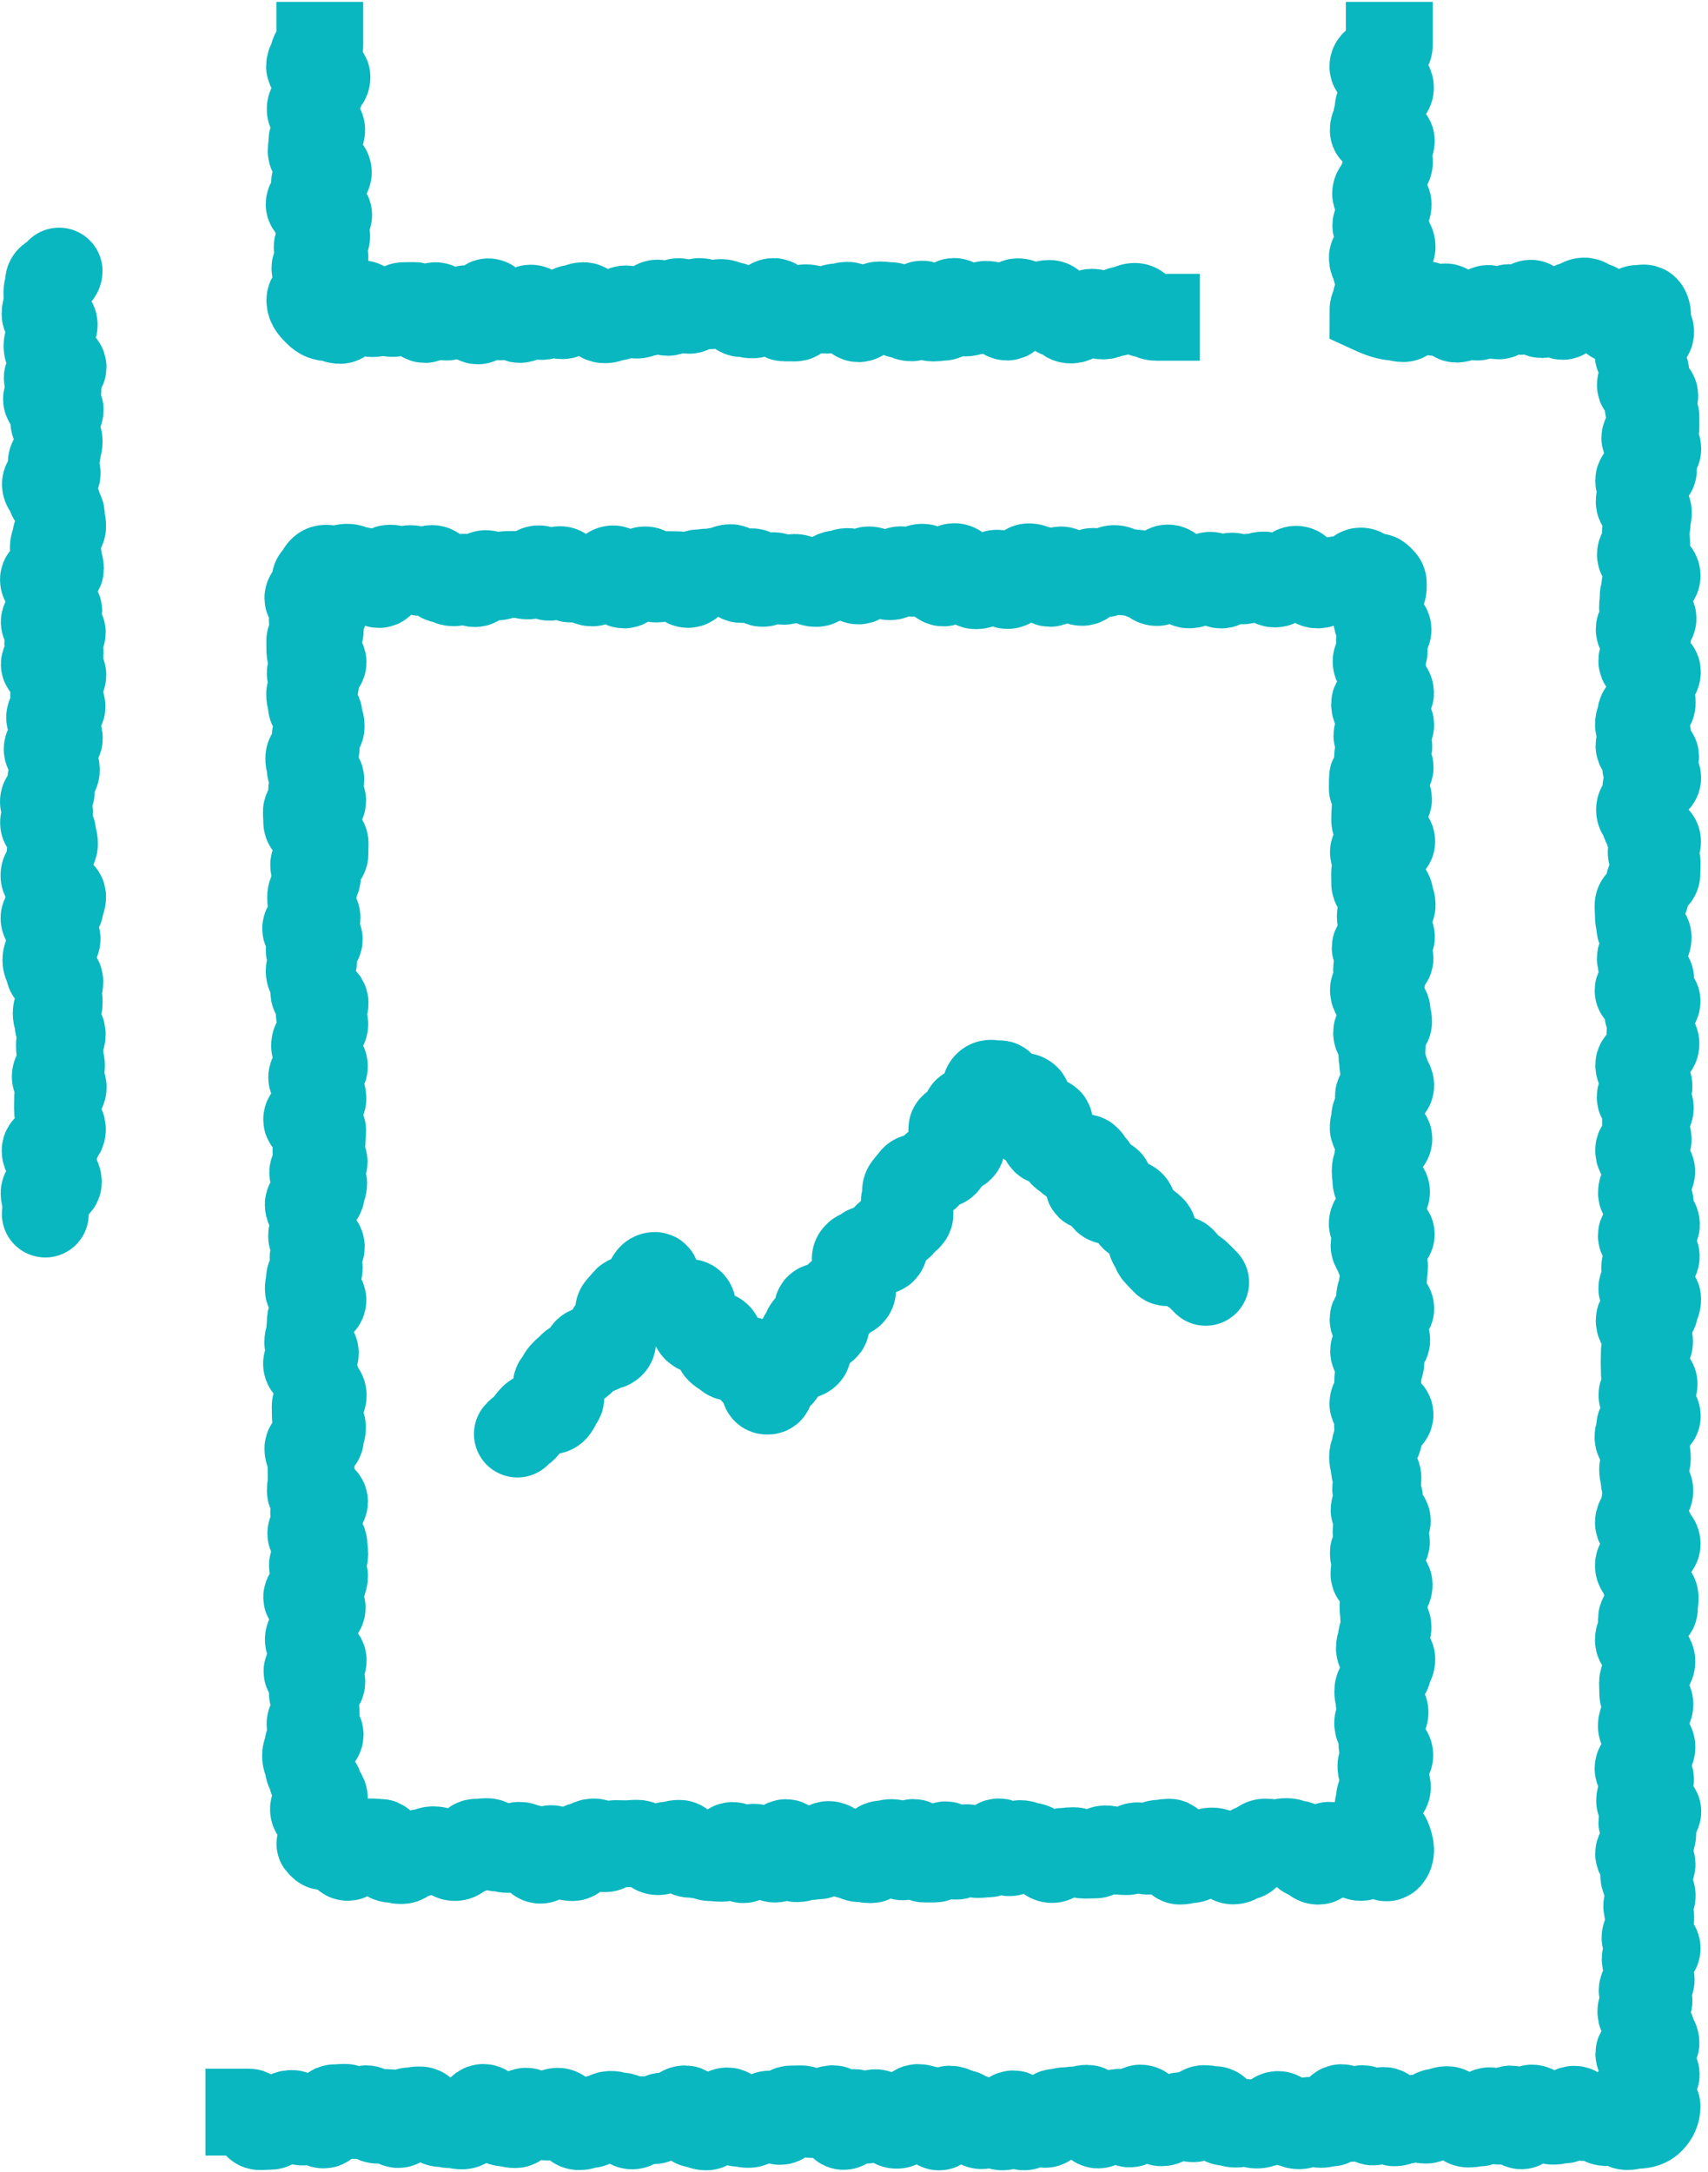 <svg xmlns="http://www.w3.org/2000/svg" width="118" height="150" viewBox="0 0 118 150">
    <g fill="none" fill-rule="evenodd" stroke="#09B7C0" stroke-width="6">
        <path stroke-linecap="square" d="M22.094 3.13c0 .364-.449.364-.449.73s-.26.366-.26.733 1.204.367 1.204.734c0 .366-.396.366-.396.732s-.328.366-.328.732c0 .367-.433.367-.433.733 0 .365.337.365.337.733 0 .366.456.366.456.733 0 .364-.674.364-.674.73 0 .364-.05.364-.05.73 0 .368.727.368.727.734 0 .367.454.367.454.732 0 .366-.956.366-.956.731s.256.365.256.732-.622.367-.622.735c0 .366 1.346.366 1.346.732 0 .368-.716.368-.716.734 0 .369.583.369.583.737 0 .367-.658.367-.658.734s.532.367.532.734-.689.367-.689.733c0 .369.45.369.45.736 0 .37-.178.37-.178.739 0 .37-.623.37-.623.74s.258.598.517.861c.257.26.489.354.854.354.364 0 .364.176.73.176.364 0 .364-1.277.73-1.277.364 0 .364.13.73.13.365 0 .365.68.73.68.366 0 .366-.097.73-.097.366 0 .366.085.733.085.365 0 .365-.535.73-.535.367 0 .367-.008.733-.008s.366.96.732.96.366-.95.731-.95c.366 0 .366.785.731.785s.365-.295.732-.295c.365 0 .365-.285.73-.285.366 0 .366.842.731.842.366 0 .366-1.312.73-1.312.365 0 .365 1.036.73 1.036.366 0 .366-.15.732-.15.365 0 .365.325.73.325.367 0 .367-.777.732-.777s.365.572.73.572c.367 0 .367-.206.733-.206s.366.15.732.15c.365 0 .365-.51.73-.51.366 0 .366-.174.73-.174.366 0 .366.665.73.665.365 0 .365.304.73.304.364 0 .364-.16.727-.16.365 0 .365-.586.728-.586.365 0 .365.423.728.423.365 0 .365-.167.728-.167.364 0 .364-.658.728-.658s.364.637.728.637c.365 0 .365-.74.73-.74.364 0 .364.598.728.598.365 0 .365-.605.73-.605.364 0 .364.289.73.289s.366-.218.732-.218c.367 0 .367.19.733.19.367 0 .367.573.734.573.365 0 .365.084.731.084.367 0 .367-.465.732-.465s.365-.452.73-.452c.366 0 .366 1.13.731 1.13.366 0 .366.004.73.004.366 0 .366-.704.731-.704.366 0 .366.115.732.115s.366.045.732.045.366-.219.733-.219.367-.11.734-.11.367.922.734.922c.366 0 .366-.674.732-.674s.366-.274.732-.274.366.045.733.045c.366 0 .366.64.732.64.367 0 .367.202.734.202.368 0 .368-.943.734-.943.367 0 .367.959.735.959.366 0 .366-.058.732-.058.367 0 .367-1.086.734-1.086s.367.796.734.796c.368 0 .368-.129.735-.129.365 0 .365-.464.73-.464.367 0 .367.132.733.132.367 0 .367.74.735.74.367 0 .367-1.054.733-1.054.365 0 .365.227.731.227.367 0 .367.031.733.031.37 0 .37-.142.736-.142.368 0 .368.776.736.776.367 0 .367.366.734.366.368 0 .368-.267.737-.267.368 0 .368-.264.736-.264s.368.251.735.251.367-.194.734-.194c.37 0 .37-.245.739-.245.37 0 .37-.217.739-.217.37 0 .37.54.74.54.371 0 .371.21.742.21"/>
        <path stroke-linecap="round" d="M3.13 83.843c0-.366.067-.366.067-.732s-.15-.366-.15-.732c0-.365.983-.365.983-.731 0-.365-.233-.365-.233-.73s-.372-.365-.372-.73-.307-.365-.307-.73c0-.366.852-.366.852-.73 0-.366.34-.366.34-.73 0-.365-.28-.365-.28-.73 0-.364-.06-.364-.06-.729 0-.364.01-.364.01-.73 0-.364.385-.364.385-.73 0-.364-.547-.364-.547-.73 0-.364.429-.364.429-.73 0-.365-.103-.365-.103-.729 0-.366-.04-.366-.04-.73 0-.367.194-.367.194-.732 0-.366-.288-.366-.288-.732 0-.365-.127-.365-.127-.732 0-.365.209-.365.209-.731 0-.365-.05-.365-.05-.731 0-.365.09-.365.09-.73 0-.366-.74-.366-.74-.732 0-.365-.221-.365-.221-.73 0-.366.172-.366.172-.73 0-.366.6-.366.6-.73 0-.366-.472-.366-.472-.732 0-.364-.43-.364-.43-.73 0-.365 1.12-.365 1.12-.73 0-.366.165-.366.165-.732 0-.365-.795-.365-.795-.73 0-.367-.494-.367-.494-.732 0-.367.351-.367.351-.732 0-.366.067-.366.067-.73 0-.365.309-.365.309-.73s-.119-.365-.119-.73c0-.364-.637-.364-.637-.728s.41-.364.41-.729c0-.364-.418-.364-.418-.728 0-.363.547-.363.547-.727 0-.363-.041-.363-.041-.727 0-.365.385-.365.385-.729 0-.363-.163-.363-.163-.726 0-.365-.468-.365-.468-.728 0-.365.839-.365.839-.73s-.265-.365-.265-.73-.406-.365-.406-.73c0-.366.856-.366.856-.732s-.578-.366-.578-.733c0-.365.242-.365.242-.732 0-.366.392-.366.392-.732s-1.28-.366-1.28-.731c0-.366 1.094-.366 1.094-.731s-.857-.365-.857-.73c0-.366 1.005-.366 1.005-.73 0-.366-1.246-.366-1.246-.731 0-.366 1.004-.366 1.004-.731 0-.366-.6-.366-.6-.732s.06-.366.06-.732c0-.368-.519-.368-.519-.735s1.173-.367 1.173-.733-.131-.366-.131-.733c0-.365-.36-.365-.36-.732 0-.365.166-.365.166-.732 0-.365.476-.365.476-.731 0-.367-.08-.367-.08-.734 0-.368-.259-.368-.259-.735 0-.366-.491-.366-.491-.734 0-.366-.358-.366-.358-.732s.811-.366.811-.732c0-.368-.404-.368-.404-.735 0-.368.415-.368.415-.735 0-.365.126-.365.126-.73 0-.366-.173-.366-.173-.733s-.201-.367-.201-.734c0-.366.444-.366.444-.732s-.943-.366-.943-.732c0-.367.797-.367.797-.733 0-.368-.745-.368-.745-.737 0-.366 1.092-.366 1.092-.734 0-.367-.935-.367-.935-.734 0-.369-.173-.369-.173-.737 0-.367.18-.367.18-.736 0-.367.315-.367.315-.735 0-.367-.63-.367-.63-.733 0-.37.143-.37.143-.738 0-.37-.014-.37-.014-.74s.11-.37.11-.74.731-.37.731-.74"/>
        <path stroke-linecap="square" d="M95.981 3.13c0 .364-.505.364-.505.73s-.628.366-.628.733.87.367.87.734c0 .366.341.366.341.732s-.498.366-.498.732c0 .367-.355.367-.355.733 0 .365-.114.365-.114.733 0 .366-.216.366-.216.733 0 .364 1.242.364 1.242.73 0 .364-.312.364-.312.73 0 .368.182.368.182.734 0 .367-.32.367-.32.732 0 .366-.213.366-.213.731s-.417.365-.417.732.866.367.866.735c0 .366-.274.366-.274.732 0 .368-.578.368-.578.734 0 .369.845.369.845.737 0 .367.279.367.279.734s-1.364.367-1.364.734.213.367.213.733c0 .369.958.369.958.736 0 .37-.52.37-.52.739 0 .37-.408.37-.408.74s-.203.37-.203.74c0 0 .903.416 1.37.416.207 0 .454.112.734.112.223 0 .468-.395.73-.395.23 0 .475-.583.73-.583.235 0 .48.553.733.553.236 0 .481-.378.732-.378.239 0 .484.84.734.84.24 0 .482-.167.73-.167.24 0 .485.022.733.022.241 0 .487-.586.733-.586.243 0 .486.506.731.506.244 0 .49-.568.736-.568s.492.258.738.258c.248 0 .494-.56.74-.56.247 0 .493.779.737.779.247 0 .493-.345.735-.345.249 0 .495.47.737.47.25 0 .496-.776.737-.776.252 0 .498-.281.739-.281.252 0 .498.318.737.318.254 0 .5.554.735.554.259 0 .505.48.736.48.268 0 .514-.438.741-.438.281 0 .528-.4.736-.4.462 0 .531-.147.654.194.124.344-.055.34-.055.706 0 .365.312.365.312.732 0 .365-.678.365-.678.731 0 .365-.196.365-.196.73 0 .366.405.366.405.732s.146.366.146.731c0 .366-.386.366-.386.731 0 .366.996.366.996.732 0 .365-.464.365-.464.731 0 .365.543.365.543.732v.731c0 .365-.766.365-.766.731s.894.366.894.732-.537.366-.537.732.239.366.239.732-1.02.366-1.02.733c0 .365.3.365.3.732 0 .366-.267.366-.267.731 0 .367.632.367.632.734s-.083.367-.083.733c0 .367-.12.367-.12.734s.091.367.091.735c0 .365-.433.365-.433.732 0 .368.732.368.732.736s.418.368.418.735-.854.367-.854.735-.11.368-.11.736-.042.368-.042.734c0 .368.724.368.724.735s-.955.367-.955.735c0 .367.569.367.569.734 0 .366-.158.366-.158.733 0 .368-.228.368-.228.734 0 .367 1.073.367 1.073.734 0 .366-.381.366-.381.734 0 .366-.009.366-.009.732s.03.366.03.733-.783.367-.783.733c0 .367-.163.367-.163.733 0 .367.638.367.638.733s-.6.366-.6.733 1.146.367 1.146.733-.68.366-.68.732c0 .368.825.368.825.734 0 .367-.823.367-.823.734 0 .366-.031.366-.031.734 0 .366-.401.366-.401.733s.343.367.343.734c0 .368.278.368.278.735 0 .368.624.368.624.734 0 .368-.44.368-.44.736s.413.368.413.736c0 .367-.018.367-.018.735 0 .369-.559.369-.559.737 0 .367-.213.367-.213.735 0 .367-.53.367-.53.735 0 .367.024.367.024.735s.093.368.093.734c0 .367.58.367.58.734s-.227.367-.227.735c0 .367-.312.367-.312.734 0 .366.293.366.293.733 0 .368.426.368.426.735 0 .366-.874.366-.874.734 0 .367 1.309.367 1.309.734s-.642.367-.642.734c0 .368.201.368.201.735 0 .369-.047.369-.047.735 0 .368.41.368.41.736s-.385.368-.385.736-.801.368-.801.736c0 .369.399.369.399.737 0 .367.307.367.307.735s-.605.368-.605.735c0 .369.694.369.694.736s-.317.367-.317.735c0 .367-.007.367-.007.735 0 .367.178.367.178.734 0 .368-.657.368-.657.735 0 .368.283.368.283.736 0 .367.619.367.619.734 0 .368-.512.368-.512.736 0 .369-.193.369-.193.737s.607.368.607.736.08.368.08.736c0 .367.343.367.343.734 0 .368-1.04.368-1.04.735 0 .368.696.368.696.734 0 .367.33.367.33.733s-.795.366-.795.733c0 .365.377.365.377.732 0 .366-.574.366-.574.732s1.094.366 1.094.732-.191.366-.191.732-1.087.366-1.087.733c0 .366.28.366.28.733 0 .366.435.366.435.733 0 .366-.359.366-.359.733 0 .368-.01.368-.01.735 0 .368.014.368.014.736 0 .37.673.37.673.738 0 .369-.84.369-.84.737 0 .369.386.369.386.737s.671.368.671.735c0 .368-1.219.368-1.219.736 0 .367-.11.367-.11.734 0 .368.592.368.592.735s.052.367.052.735-.327.368-.327.736c0 .367.1.367.1.735 0 .37.397.37.397.738 0 .37-.336.37-.336.739s-.132.369-.132.737c0 .37-.32.37-.32.737 0 .368.893.368.893.736s.4.368.4.737-.788.369-.788.736c0 .37-.504.37-.504.739 0 .37.38.37.38.739s.24.369.24.737c0 .37.533.37.533.738 0 .369-.045.369-.045.738s-.895.369-.895.739-.02.37-.02.739c0 .367-.194.367-.194.734 0 .368.62.368.62.737 0 .37.31.37.31.74 0 .368-.39.368-.39.737 0 .367-.257.367-.257.735 0 .369.019.369.019.738 0 .37.492.37.492.74s-.36.37-.36.74c0 .369-.229.369-.229.737 0 .372.324.372.324.742s.405.37.405.74-.393.37-.393.74-.565.37-.565.738c0 .372.862.372.862.742 0 .373-.557.373-.557.744 0 .373-.195.373-.195.746 0 .372 1.256.372 1.256.745 0 .364-1.103.364-1.103.726 0 .363.757.363.757.726s-.134.363-.134.724c0 .363-.848.363-.848.726s.931.363.931.725c0 .364-.578.364-.578.727 0 .364.2.364.2.727 0 .364.385.364.385.726 0 .364-.375.364-.375.727s.276.363.276.726c0 .364-.044.364-.044.727 0 .364-.35.364-.35.728 0 .362.835.362.835.723 0 .363-.825.363-.825.725 0 .365.252.365.252.728 0 .364.16.364.16.726 0 .363-.618.363-.618.724 0 .364.466.364.466.726 0 .365-.56.365-.56.73 0 .363.276.363.276.727s.485.364.485.728.284.364.284.73c0 .364-1.184.364-1.184.728s.622.364.622.728c0 .363.577.363.577.728s-1.15.365-1.15.73c0 .366.008.366.008.732s1.2.366 1.2.733c0 .368-.152.69-.41.95-.257.26-.582.347-.946.347-.365 0-.365.09-.73.09-.363 0-.363-.646-.727-.646-.365 0-.365.364-.729.364s-.364-.375-.728-.375-.364.035-.73.035c-.364 0-.364-.57-.729-.57-.364 0-.364.74-.729.74s-.365.08-.73.08-.365-.436-.73-.436-.365-.466-.73-.466-.365 1.221-.73 1.221-.365-1.157-.732-1.157c-.365 0-.365.84-.73.84-.367 0-.367-.72-.732-.72-.366 0-.366.846-.732.846s-.366.068-.732.068c-.367 0-.367-.418-.733-.418s-.366-.57-.732-.57-.366.16-.731.16c-.367 0-.367.56-.732.56s-.365-.138-.73-.138c-.366 0-.366.148-.732.148-.365 0-.365.174-.73.174-.366 0-.366-.849-.73-.849-.365 0-.365.792-.73.792-.366 0-.366-.918-.73-.918-.366 0-.366.667-.731.667s-.365-.735-.73-.735-.365 1.061-.73 1.061-.365.089-.73.089c-.364 0-.364-.268-.73-.268-.364 0-.364.364-.73.364-.365 0-.365-.193-.73-.193s-.365-.579-.73-.579-.365.559-.73.559-.365.164-.73.164c-.366 0-.366-.17-.731-.17-.366 0-.366.105-.731.105-.367 0-.367-.124-.732-.124s-.365-.876-.732-.876c-.366 0-.366-.067-.732-.067s-.366.697-.733.697c-.366 0-.366-.22-.732-.22-.367 0-.367.23-.734.23-.366 0-.366.268-.732.268s-.366-.518-.731-.518c-.367 0-.367-.492-.733-.492-.365 0-.365 1.092-.73 1.092-.367 0-.367-.8-.732-.8-.366 0-.366.234-.731.234s-.365.637-.73.637c-.367 0-.367-1.151-.732-1.151-.366 0-.366.106-.731.106-.366 0-.366.06-.73.06-.367 0-.367.108-.733.108-.365 0-.365.834-.731.834s-.366-.298-.732-.298-.366.471-.732.471-.366-.893-.732-.893-.366.896-.733.896-.367-.282-.733-.282c-.367 0-.367.194-.734.194-.366 0-.366-.577-.732-.577-.367 0-.367-.32-.733-.32-.365 0-.365-.238-.732-.238-.366 0-.366 1.223-.731 1.223-.367 0-.367-1.19-.733-1.19-.365 0-.365-.144-.732-.144-.365 0-.365.802-.731.802s-.366.416-.732.416-.366-.38-.733-.38c-.366 0-.366-.48-.731-.48-.366 0-.366.517-.733.517-.366 0-.366-.526-.733-.526s-.367.95-.733.95-.366-1.22-.732-1.22-.366.268-.732.268-.366.132-.73.132c-.365 0-.365-.388-.73-.388s-.365.012-.73.012-.365.85-.73.85c-.364 0-.364-.5-.728-.5-.365 0-.365.406-.73.406-.364 0-.364.3-.728.3-.366 0-.366-.083-.73-.083-.365 0-.365-.842-.73-.842-.364 0-.364.457-.73.457-.365 0-.365.641-.73.641-.367 0-.367-.17-.732-.17-.367 0-.367-1.07-.734-1.07s-.367.423-.734.423-.367.067-.735.067c-.366 0-.366.322-.733.322-.366 0-.366-.063-.733-.063-.365 0-.365.422-.731.422-.367 0-.367-.677-.732-.677-.366 0-.366-.112-.732-.112s-.366.24-.731.24c-.367 0-.367.464-.733.464-.367 0-.367.138-.733.138-.368 0-.368-.484-.735-.484-.368 0-.368-.576-.735-.576s-.367.398-.735.398c-.367 0-.367-.067-.734-.067-.366 0-.366-.333-.734-.333-.366 0-.366.922-.732.922-.367 0-.367-.11-.735-.11-.367 0-.367-.327-.734-.327-.368 0-.368-.747-.736-.747-.367 0-.367.937-.735.937-.367 0-.367.334-.734.334s-.367-.08-.735-.08-.368-.085-.736-.085-.368-.5-.736-.5c-.365 0-.365-.437-.73-.437-.368 0-.368.074-.735.074-.368 0-.368.934-.737.934-.366 0-.366-.826-.733-.826-.366 0-.366.522-.734.522-.367 0-.367-.78-.734-.78-.368 0-.368.467-.737.467-.368 0-.368-.565-.735-.565-.369 0-.369.03-.737.03-.369 0-.369 1.182-.738 1.182s-.369-.516-.737-.516-.368.314-.736.314-.368-.587-.736-.587c-.37 0-.37.23-.739.23-.37 0-.37.65-.74.65-.371 0-.371.023-.743.023-.371 0-.371-1-.742-1"/>
        <path stroke-linecap="round" d="M95.893 128.264c-.258.26-.77-.751-1.137-.751s-.367.762-.734.762c-.368 0-.368-.374-.734-.374-.367 0-.367-.235-.735-.235-.367 0-.367-.224-.735-.224-.367 0-.367 1.092-.734 1.092-.368 0-.368-.401-.736-.401s-.368-.789-.736-.789-.368-.159-.736-.159c-.367 0-.367.091-.735.091-.37 0-.37-.055-.738-.055s-.368.37-.737.37-.369.647-.737.647-.368.28-.736.28-.368-.525-.736-.525c-.369 0-.369-.156-.737-.156-.367 0-.367.181-.735.181-.367 0-.367.411-.735.411s-.368.1-.736.1c-.367 0-.367-1.302-.735-1.302-.367 0-.367.072-.735.072s-.368.543-.735.543c-.368 0-.368-.366-.735-.366-.368 0-.368.397-.736.397s-.368-.036-.736-.036c-.367 0-.367-.149-.735-.149s-.368.417-.736.417c-.369 0-.369.01-.738.01-.368 0-.368-.305-.736-.305-.369 0-.369.051-.737.051-.369 0-.369.557-.738.557-.368 0-.368-.428-.736-.428-.37 0-.37-.494-.738-.494s-.368-.172-.736-.172-.368.625-.736.625-.368-.743-.735-.743c-.369 0-.369.826-.737.826s-.368.04-.735.04c-.37 0-.37-.467-.737-.467-.368 0-.368.583-.736.583-.369 0-.369-.779-.737-.779-.369 0-.369.975-.737.975h-.738c-.368 0-.368-1.139-.736-1.139-.37 0-.37.992-.737.992-.369 0-.369-.986-.736-.986s-.367.099-.734.099-.367 1.082-.735 1.082c-.367 0-.367-.068-.733-.068-.367 0-.367-.223-.734-.223s-.367-.426-.733-.426-.366-.327-.733-.327-.367.783-.733.783c-.367 0-.367.055-.734.055s-.367.136-.733.136c-.367 0-.367-1.107-.735-1.107-.367 0-.367 1.135-.735 1.135s-.368-.362-.736-.362c-.37 0-.37-.454-.737-.454-.37 0-.37.854-.739.854s-.369-.976-.739-.976c-.369 0-.369.883-.737.883s-.368-.04-.737-.04c-.368 0-.368-.181-.736-.181-.367 0-.367-.06-.736-.06-.368 0-.368-.75-.736-.75s-.368.114-.736.114-.368.457-.736.457-.368-.372-.738-.372-.37-.204-.738-.204c-.37 0-.37.035-.74.035s-.37-.01-.739-.01-.369.35-.738.35-.369-.464-.737-.464c-.369 0-.369.247-.738.247s-.369.83-.738.83c-.37 0-.37-.122-.74-.122-.369 0-.369-.493-.739-.493s-.37.794-.739.794c-.37 0-.37-.831-.738-.831-.37 0-.37-.192-.74-.192s-.37.278-.74.278c-.369 0-.369-.094-.739-.094-.368 0-.368-.439-.736-.439s-.368.04-.738.04-.37.666-.74.666-.37.386-.738.386c-.37 0-.37-.38-.738-.38-.369 0-.369-.15-.739-.15s-.37.18-.741.18c-.37 0-.37.185-.74.185s-.37.376-.74.376c-.371 0-.371-.094-.743-.094-.37 0-.37-1.163-.74-1.163s-.37-.028-.742-.028c-.37 0-.37.145-.739.145-.371 0-.371.92-.743.92-.373 0-.373-1.01-.745-1.01-.373 0-.373.034-.747.034-.373 0-.054.4-.32.14-.262-.258.046.067.046-.3 0-.366-.044-.366-.044-.731 0-.367-.103-.367-.103-.734s-.451-.367-.451-.733c0-.367.75-.367.75-.733 0-.367-.335-.367-.335-.734 0-.366-.527-.366-.527-.733s-.252-.367-.252-.733c0-.367-.183-.367-.183-.733 0-.365.156-.365.156-.732 0-.366.853-.366.853-.732 0-.365-.7-.365-.7-.731s.429-.366.429-.731c0-.366-.067-.366-.067-.732s-.201-.366-.201-.731c0-.366.656-.366.656-.731s-1.026-.365-1.026-.732c0-.365 1.124-.365 1.124-.731 0-.365-.668-.365-.668-.731 0-.365-.36-.365-.36-.731 0-.365.386-.365.386-.73 0-.367-.1-.367-.1-.732 0-.366.667-.366.667-.731 0-.367-1.07-.367-1.07-.732s1.063-.365 1.063-.732c0-.366.168-.366.168-.732s-.836-.366-.836-.732c0-.367.85-.367.85-.733 0-.367-.053-.367-.053-.733 0-.367-.906-.367-.906-.733s.594-.366.594-.734c0-.367-.397-.367-.397-.735 0-.367.749-.367.749-.733 0-.368-.98-.368-.98-.734s.06-.366.06-.733c0-.366-.008-.366-.008-.733 0-.366-.023-.366-.023-.733 0-.366-.198-.366-.198-.732s.874-.366.874-.732c0-.367.133-.367.133-.733s-.49-.366-.49-.732-.011-.366-.011-.732c0-.365.555-.365.555-.732 0-.366-.394-.366-.394-.732 0-.367-.19-.367-.19-.733 0-.367-.57-.367-.57-.733 0-.367.606-.367.606-.733 0-.367-.52-.367-.52-.734 0-.366.135-.366.135-.734 0-.367.04-.367.04-.734 0-.368.276-.368.276-.735s.595-.367.595-.733c0-.367-1.007-.367-1.007-.734s.077-.367.077-.734c0-.366.678-.366.678-.732 0-.368-.425-.368-.425-.734s.566-.366.566-.732-.67-.366-.67-.733.127-.367.127-.734c0-.366-.07-.366-.07-.733s-.288-.367-.288-.734.897-.367.897-.733c0-.367.168-.367.168-.735 0-.366-.758-.366-.758-.734 0-.367.788-.367.788-.733 0-.367-.563-.367-.563-.733s.423-.366.423-.731c0-.366.037-.366.037-.731s-1.103-.365-1.103-.731c0-.365.791-.365.791-.731 0-.365.33-.365.33-.73 0-.366-.188-.366-.188-.73 0-.366-.584-.366-.584-.73 0-.366.874-.366.874-.73 0-.367-.297-.367-.297-.732 0-.366-.38-.366-.38-.732 0-.365.296-.365.296-.732 0-.366.407-.366.407-.733 0-.366-.377-.366-.377-.733 0-.369.4-.369.4-.736 0-.369-.773-.369-.773-.736s-.072-.367-.072-.735c0-.366-.253-.366-.253-.734 0-.366.308-.366.308-.733s-.305-.367-.305-.732c0-.367.693-.367.693-.733s-.938-.366-.938-.733.785-.367.785-.734-.402-.367-.402-.734c0-.368-.04-.368-.04-.736 0-.369.26-.369.26-.737 0-.367.218-.367.218-.736 0-.367-.268-.367-.268-.734 0-.368.777-.368.777-.735s.013-.367.013-.734c0-.368-.565-.368-.565-.736s-.704-.368-.704-.735c0-.37-.025-.37-.025-.738 0-.369 1.127-.369 1.127-.736s-.763-.367-.763-.736c0-.368.632-.368.632-.735 0-.37-.73-.37-.73-.737 0-.369-.099-.369-.099-.738 0-.366.51-.366.51-.732 0-.367-.07-.367-.07-.735 0-.369.414-.369.414-.737s-.143-.368-.143-.736c0-.367-.542-.367-.542-.734 0-.368-.11-.368-.11-.735 0-.37.403-.37.403-.739 0-.368-.362-.368-.362-.737 0-.368.886-.368.886-.738s-.91-.37-.91-.739c0-.37-.011-.37-.011-.738 0-.369.729-.369.729-.738 0-.368-.555-.368-.555-.736 0-.37.88-.37.88-.74s-1.182-.37-1.182-.742.719-.372.719-.743c0-.372-.393-.404-.131-.668.258-.261.289-.645.656-.645.367 0 .367.095.734.095.368 0 .368-.167.735-.167s.367.196.734.196.367.16.735.16c.367 0 .367.835.735.835.367 0 .367-1.127.735-1.127s.368.143.736.143.368-.11.736-.11.368.264.736.264.368-.27.737-.27.369.763.738.763c.368 0 .368.216.736.216s.368-.377.736-.377c.37 0 .37.434.737.434.368 0 .368-.686.736-.686s.368.23.735.23c.368 0 .368-.166.735-.166.368 0 .368-.005.736-.005.367 0 .367.096.735.096.367 0 .367-.487.735-.487s.368.58.735.58c.368 0 .368-.521.736-.521.367 0 .367.645.735.645s.368-.018.736-.018.368.285.736.285c.367 0 .367-.513.735-.513.37 0 .37-.453.738-.453s.368 1.107.737 1.107c.368 0 .368-.733.737-.733.368 0 .368-.303.737-.303.37 0 .37.628.737.628.368 0 .368-.304.737-.304.368 0 .368.009.736.009s.368.667.736.667.368-.798.735-.798c.369 0 .369-.058.737-.058s.368-.087.736-.087.368-.211.736-.211.368.814.736.814c.369 0 .369-.529.738-.529.368 0 .368.795.736.795.369 0 .369-.527.738-.527s.369.384.737.384.368-.262.736-.262c.369 0 .369.21.736.21s.367.199.735.199c.367 0 .367-.332.734-.332s.367-.326.734-.326c.366 0 .366-.158.734-.158.366 0 .366.645.732.645s.366-.76.734-.76c.366 0 .366.266.733.266.366 0 .366.2.733.2s.367-.475.734-.475.367.24.735.24c.367 0 .367-.414.734-.414.368 0 .368.358.736.358s.368.723.737.723c.37 0 .37-1.124.74-1.124.369 0 .369.486.738.486s.369.83.737.83c.369 0 .369-.139.737-.139s.368-.723.736-.723.368.847.736.847c.369 0 .369-.535.736-.535.368 0 .368-.753.736-.753s.368.188.736.188c.37 0 .37.951.738.951.37 0 .37-.923.739-.923.37 0 .37.476.74.476.369 0 .369.38.739.38.369 0 .369-.754.737-.754.369 0 .369.167.738.167s.369-.364.737-.364c.369 0 .369.235.738.235.37 0 .37.076.74.076s.37.254.739.254c.37 0 .37.395.74.395.368 0 .368-1 .738-1s.37.545.738.545c.371 0 .371.62.741.62s.37-.242.74-.242c.367 0 .367-.418.735-.418.37 0 .37.667.738.667.371 0 .371-.61.741-.61s.37.322.738.322.368-.274.738-.274c.369 0 .369-.124.738-.124.37 0 .37.614.741.614.37 0 .37-.324.74-.324s.37-.689.74-.689c.371 0 .371.67.743.67.37 0 .37.41.74.41.372 0 .372-.26.742-.26s.37-.106.74-.106c.371 0 .371.328.743.328s.372-.918.745-.918c.372 0 .372.486.746.486.373 0 .343-.23.61.031.261.256.214.227.214.593 0 .367-.258.367-.258.732 0 .367-.191.367-.191.733s-.01.366-.01.733.785.367.785.733c0 .368-.59.368-.59.734 0 .368.327.368.327.734 0 .367-.56.367-.56.732 0 .366.464.366.464.733 0 .366.163.366.163.732s.368.366.368.731c0 .367-1.099.367-1.099.732 0 .367.211.367.211.732 0 .366.902.366.902.732 0 .365-.954.365-.954.731 0 .365.825.365.825.731s-.782.366-.782.732c0 .365.87.365.87.73 0 .366-1.222.366-1.222.731 0 .366-.007.366-.007.731 0 .366 1.121.366 1.121.731 0 .367-.94.367-.94.732s-.016.365-.016.731.545.366.545.732.631.366.631.732-1.266.366-1.266.73c0 .368.592.368.592.734 0 .367-.51.367-.51.733s.01.366.01.732 1.04.366 1.04.734c0 .367.162.367.162.733 0 .368-.82.368-.82.735s.136.367.136.733c0 .367.633.367.633.734s-1.12.367-1.12.734c0 .366 1.024.366 1.024.733 0 .366-.93.366-.93.732 0 .367.368.367.368.733s-.584.366-.584.731c0 .366.294.366.294.733 0 .365.654.365.654.732 0 .366.098.366.098.733 0 .365-.827.365-.827.731 0 .367.392.367.392.733 0 .367-.03.367-.03.733s.066.366.066.733c0 .366.225.366.225.733 0 .366.32.366.32.733s-.847.367-.847.734c0 .368.102.368.102.735s-.36.367-.36.734-.101.367-.101.734 1.081.367 1.081.733c0 .368-.71.368-.71.734 0 .367-.071.367-.071.733s-.164.366-.164.733c0 .366.05.366.05.733 0 .366.732.366.732.733s-.493.367-.493.733c0 .367-.013.367-.013.734 0 .366-.478.366-.478.733 0 .366 1.31.366 1.31.734 0 .367-1.187.367-1.187.735 0 .367.337.367.337.733 0 .367.384.367.384.733 0 .367-.057.367-.057.733s-.112.366-.112.732c0 .365-.17.365-.17.732 0 .364.772.364.772.73 0 .365-1.223.365-1.223.73 0 .366.588.366.588.73 0 .366.356.366.356.73 0 .366-.904.366-.904.731s.504.365.504.73c0 .366-.185.366-.185.731 0 .366-.04.366-.04.732 0 .365.063.365.063.732 0 .366-.393.366-.393.733s1.185.367 1.185.734c0 .369-.866.369-.866.736s.104.367.104.736c0 .367-.264.367-.264.735 0 .366-.18.366-.18.733 0 .366.109.366.109.733s.262.367.262.733-.156.366-.156.733c0 .366.271.366.271.734 0 .366-.38.366-.38.733 0 .366.91.366.91.733 0 .37-.777.37-.777.737 0 .368.715.368.715.736s-.903.368-.903.736.142.368.142.735-.096.367-.096.734 1.048.367 1.048.735-.253.368-.253.735c0 .368-.174.368-.174.736 0 .37.044.37.044.738 0 .367.303.367.303.736 0 .367-.458.367-.458.735s-.136.368-.136.735c0 .37.86.37.86.738 0 .369-.26.369-.26.737 0 .366-.44.366-.44.732 0 .368-.273.368-.273.736s.091.368.091.737c0 .367.41.367.41.736 0 .367-.509.367-.509.733 0 .368.274.368.274.735 0 .37.026.37.026.74 0 .368.538.368.538.737 0 .368-.611.368-.611.736 0 .37.11.37.11.74s.335.37.335.739-.546.369-.546.737c0 .369-.11.369-.11.737 0 .37.126.37.126.74s-.37.37-.37.741c0 .372.783.243.923.587.243.59.281 1.032.02 1.297z"/>
        <path stroke-linecap="round" d="M35.744 99.036c.242-.28.313-.219.555-.5.24-.282.225-.295.465-.576.243-.282.396-.152.637-.433.244-.284.661.074.905-.21.243-.284.148-.365.39-.65.243-.283-.453-.878-.21-1.163.242-.281.178-.337.42-.62s.297-.236.54-.52c.243-.284.492-.072.736-.357.243-.284.108-.4.35-.684.244-.283.715.119.958-.165.245-.285.526-.044.77-.33.243-.282-.274-.725-.032-1.007.245-.284.343-.2.587-.485.243-.284-.256-.711-.013-.995.245-.285.25-.28.495-.566.245-.286 1.14.48 1.384.193.246-.286-.337-.786-.092-1.073.246-.286.258-.783.634-.81.36-.026-.113 1.045.146 1.296.259.25.4.106.657.355.258.25.334.174.592.424.258.25.886-.397 1.145-.148.26.252-.146.67.114.921.26.25-.055.576.204.826.259.252.428.077.687.329.26.251.572-.069.831.182.26.25-.175.697.084.947.259.252.326.182.586.435.26.25.626-.129.885.122.26.253.487.019.749.271.26.253-.009.53.253.782.262.254.222.294.484.548.26.253.042.731.405.7.367-.033-.08-.58.14-.876.22-.295.563-.04.783-.334.22-.295-.146-.569.076-.863.22-.295.72.079.94-.217.222-.296.573-.034.794-.33.22-.295-.552-.872-.332-1.167.222-.297.145-.354.367-.65.22-.298 1.006.287 1.227-.008.22-.295-.756-1.024-.535-1.32.221-.295.962.257 1.182-.04.221-.295-.024-.477.198-.772.22-.297.726.08.946-.216.222-.295-.14-.565.082-.861.221-.296.053-.422.274-.72.222-.296-.261-.655-.04-.951.22-.296.447-.126.666-.42.22-.296 1 .286 1.22-.009.219-.294-.1-.532.12-.826.22-.294.307-.23.527-.524.22-.295.402-.16.623-.455.221-.296.3-.237.522-.534.22-.297-.528-.856-.306-1.153.221-.296-.093-.53.128-.826.222-.297.243-.28.464-.576.221-.296.711.069.933-.227.222-.297.245-.282.467-.579.222-.297.581-.03.803-.327.222-.297.1-.388.322-.686.222-.298.545-.056.767-.355.223-.298-.837-1.087-.614-1.385.221-.297.722.077.945-.22.222-.299-.206-.616.016-.912.223-.3 1.065.329 1.288.03.223-.298-.058-.508.165-.807.224-.3-.287-.68-.062-.98.223-.3.48-.097.852-.126.367-.029.013.307.272.57.257.26.616-.092.873.17.26.263.546-.02.804.243.26.262-.288.802-.029 1.064.26.263.015.503.274.766.259.261 1.016-.485 1.275-.223.257.261-.552 1.058-.294 1.32.257.26.624-.101.882.16.257.26.055.46.312.72.257.262.31.208.569.469.258.261.892-.363 1.15-.102.26.262.204.317.463.58.26.264-.563 1.075-.303 1.338.259.262 1.098-.564 1.357-.3.259.261-.45.958-.19 1.22.26.263.703-.174.962.088.26.263.552-.024.813.24.26.263-.13.647.13.91s.47.056.731.318c.261.265.304.222.564.487.26.262-.262.775-.003 1.038.261.263.11.41.371.674.26.263.254.27.513.533.262.264.917-.38 1.177-.117.263.265.229.3.491.564.262.265.35.178.613.444.262.266.263.264.526.53"/>
    </g>
</svg>
